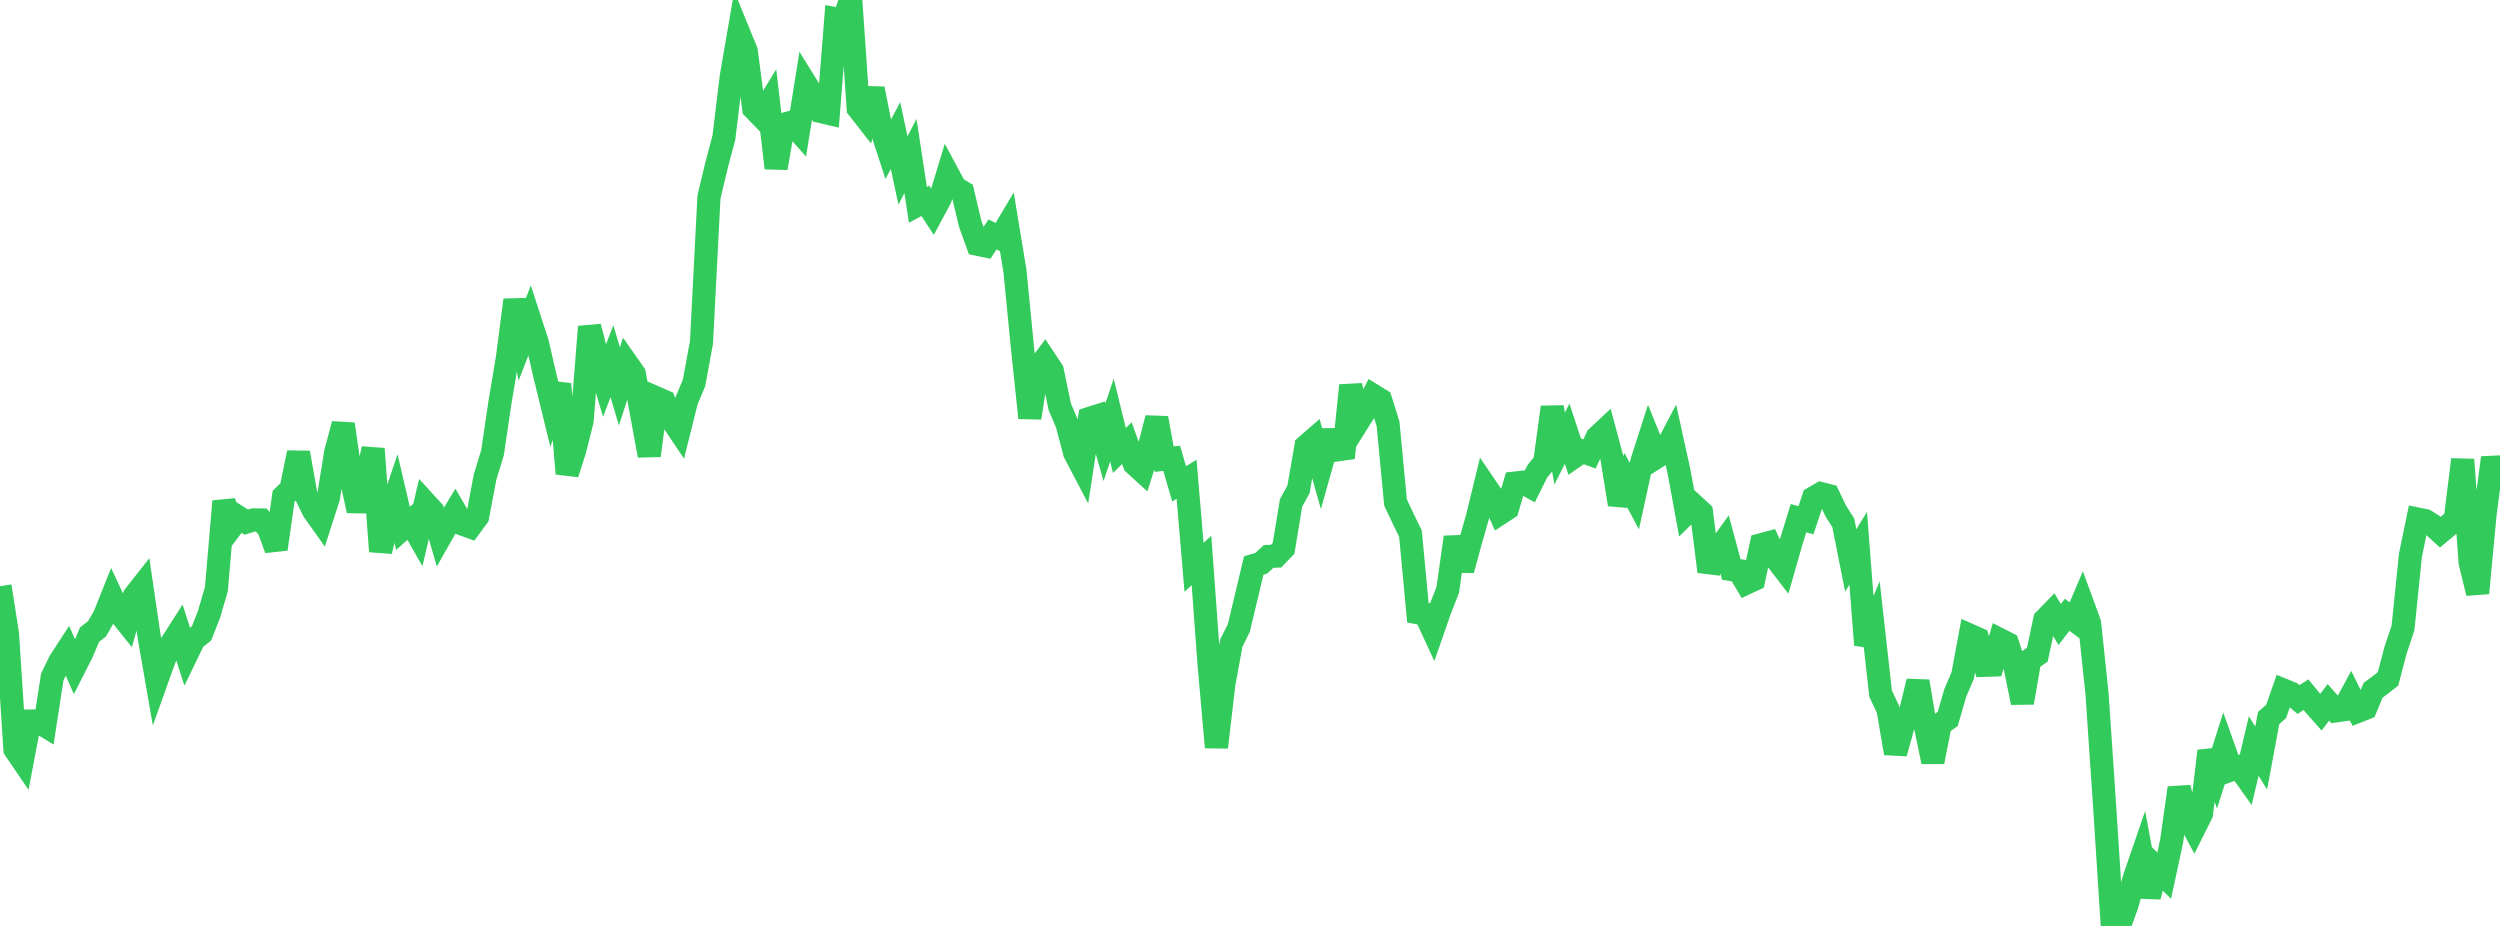 <?xml version="1.0" standalone="no"?>
<!DOCTYPE svg PUBLIC "-//W3C//DTD SVG 1.1//EN" "http://www.w3.org/Graphics/SVG/1.1/DTD/svg11.dtd">

<svg width="135" height="50" viewBox="0 0 135 50" preserveAspectRatio="none" 
  xmlns="http://www.w3.org/2000/svg"
  xmlns:xlink="http://www.w3.org/1999/xlink">


<polyline points="0.0, 31.655 0.403, 34.223 0.806, 40.459 1.209, 41.052 1.612, 38.936 2.015, 38.932 2.418, 39.181 2.821, 36.56 3.224, 35.729 3.627, 35.108 4.03, 36.023 4.433, 35.225 4.836, 34.27 5.239, 33.957 5.642, 33.251 6.045, 32.242 6.448, 33.105 6.851, 33.609 7.254, 32.18 7.657, 31.669 8.06, 34.418 8.463, 36.738 8.866, 35.613 9.269, 34.732 9.672, 34.1 10.075, 35.351 10.478, 34.521 10.881, 34.205 11.284, 33.183 11.687, 31.801 12.09, 27.072 12.493, 28.47 12.896, 27.938 13.299, 28.195 13.701, 28.072 14.104, 28.078 14.507, 28.547 14.91, 29.651 15.313, 26.802 15.716, 26.404 16.119, 24.445 16.522, 26.737 16.925, 27.57 17.328, 28.136 17.731, 26.887 18.134, 24.395 18.537, 22.902 18.94, 25.75 19.343, 27.575 19.746, 26.025 20.149, 24.235 20.552, 29.776 20.955, 28.008 21.358, 26.81 21.761, 28.532 22.164, 28.174 22.567, 28.882 22.97, 27.158 23.373, 27.599 23.776, 28.991 24.179, 28.28 24.582, 27.613 24.985, 28.304 25.388, 28.448 25.791, 27.897 26.194, 25.757 26.597, 24.441 27.0, 21.714 27.403, 19.311 27.806, 16.203 28.209, 18.306 28.612, 17.272 29.015, 18.511 29.418, 20.261 29.821, 21.913 30.224, 20.741 30.627, 25.579 31.03, 24.325 31.433, 22.723 31.836, 17.643 32.239, 19.189 32.642, 20.559 33.045, 19.506 33.448, 20.865 33.851, 19.62 34.254, 20.193 34.657, 22.41 35.06, 24.6 35.463, 21.498 35.866, 21.674 36.269, 22.653 36.672, 23.252 37.075, 21.638 37.478, 20.677 37.881, 18.483 38.284, 10.638 38.687, 8.952 39.09, 7.429 39.493, 4.109 39.896, 1.78 40.299, 2.768 40.701, 5.858 41.104, 6.273 41.507, 5.611 41.91, 9.077 42.313, 6.719 42.716, 6.606 43.119, 7.058 43.522, 4.548 43.925, 5.198 44.328, 6.023 44.731, 6.117 45.134, 1.017 45.537, 1.093 45.94, 0.0 46.343, 5.847 46.746, 6.363 47.149, 4.791 47.552, 6.842 47.955, 8.076 48.358, 7.32 48.761, 9.207 49.164, 8.422 49.567, 11.061 49.97, 10.845 50.373, 11.462 50.776, 10.711 51.179, 9.384 51.582, 10.134 51.985, 10.377 52.388, 12.077 52.791, 13.191 53.194, 13.275 53.597, 12.658 54.0, 12.863 54.403, 12.185 54.806, 14.622 55.209, 18.737 55.612, 22.564 56.015, 19.937 56.418, 19.401 56.821, 20.007 57.224, 21.953 57.627, 22.91 58.03, 24.448 58.433, 25.216 58.836, 22.595 59.239, 22.467 59.642, 23.877 60.045, 22.685 60.448, 24.326 60.851, 23.931 61.254, 25.05 61.657, 25.417 62.06, 24.152 62.463, 22.578 62.866, 24.795 63.269, 24.748 63.672, 26.127 64.075, 25.883 64.478, 30.636 64.881, 30.266 65.284, 35.806 65.687, 40.353 66.09, 36.927 66.493, 34.719 66.896, 33.913 67.299, 32.227 67.701, 30.536 68.104, 30.418 68.507, 30.047 68.91, 30.031 69.313, 29.61 69.716, 27.161 70.119, 26.424 70.522, 24.096 70.925, 23.745 71.328, 25.18 71.731, 23.744 72.134, 23.737 72.537, 24.725 72.94, 20.812 73.343, 22.768 73.746, 22.127 74.149, 21.351 74.552, 21.599 74.955, 22.892 75.358, 27.13 75.761, 27.99 76.164, 28.813 76.567, 33.088 76.97, 33.162 77.373, 34.033 77.776, 32.877 78.179, 31.854 78.582, 29.011 78.985, 30.785 79.388, 29.305 79.791, 27.892 80.194, 26.23 80.597, 26.822 81.0, 27.723 81.403, 27.459 81.806, 26.086 82.209, 26.041 82.612, 26.264 83.015, 25.453 83.418, 24.956 83.821, 21.989 84.224, 24.216 84.627, 23.42 85.03, 24.647 85.433, 24.366 85.836, 24.516 86.239, 23.62 86.642, 23.241 87.045, 24.746 87.448, 27.242 87.851, 26.035 88.254, 26.791 88.657, 24.941 89.06, 23.688 89.463, 24.681 89.866, 24.426 90.269, 23.656 90.672, 25.49 91.075, 27.697 91.478, 27.299 91.881, 27.672 92.284, 30.862 92.687, 29.815 93.09, 29.258 93.493, 30.754 93.896, 30.814 94.299, 31.488 94.701, 31.3 95.104, 29.418 95.507, 29.31 95.91, 30.174 96.313, 30.698 96.716, 29.287 97.119, 27.981 97.522, 28.092 97.925, 26.888 98.328, 26.654 98.731, 26.756 99.134, 27.599 99.537, 28.231 99.94, 30.262 100.343, 29.607 100.746, 34.821 101.149, 33.856 101.552, 37.454 101.955, 38.312 102.358, 40.676 102.761, 39.223 103.164, 38.461 103.567, 36.794 103.97, 39.187 104.373, 41.136 104.776, 39.102 105.179, 38.82 105.582, 37.422 105.985, 36.484 106.388, 34.312 106.791, 34.49 107.194, 35.927 107.597, 35.912 108.0, 34.545 108.403, 34.75 108.806, 35.978 109.209, 37.943 109.612, 35.628 110.015, 35.352 110.418, 33.466 110.821, 33.052 111.224, 33.723 111.627, 33.2 112.03, 33.497 112.433, 32.546 112.836, 33.645 113.239, 37.454 113.642, 43.419 114.045, 49.676 114.448, 50.0 114.851, 48.88 115.254, 47.413 115.657, 46.242 116.06, 48.415 116.463, 46.887 116.866, 47.288 117.269, 45.418 117.672, 42.55 118.075, 43.988 118.478, 44.741 118.881, 43.933 119.284, 40.559 119.687, 41.701 120.09, 40.432 120.493, 41.565 120.896, 41.419 121.299, 41.986 121.701, 40.285 122.104, 40.935 122.507, 38.772 122.91, 38.419 123.313, 37.267 123.716, 37.43 124.119, 37.776 124.522, 37.514 124.925, 38.008 125.328, 38.462 125.731, 37.926 126.134, 38.385 126.537, 38.329 126.94, 37.586 127.343, 38.403 127.746, 38.244 128.149, 37.275 128.552, 36.975 128.955, 36.658 129.358, 35.114 129.761, 33.916 130.164, 29.982 130.567, 28.032 130.97, 28.115 131.373, 28.37 131.776, 28.738 132.179, 28.402 132.582, 28.067 132.985, 24.818 133.388, 30.375 133.791, 32.028 134.194, 27.753 134.597, 24.72 135.0, 26.441" fill="none" stroke="#32ca5b" stroke-width="1.25"/>

</svg>